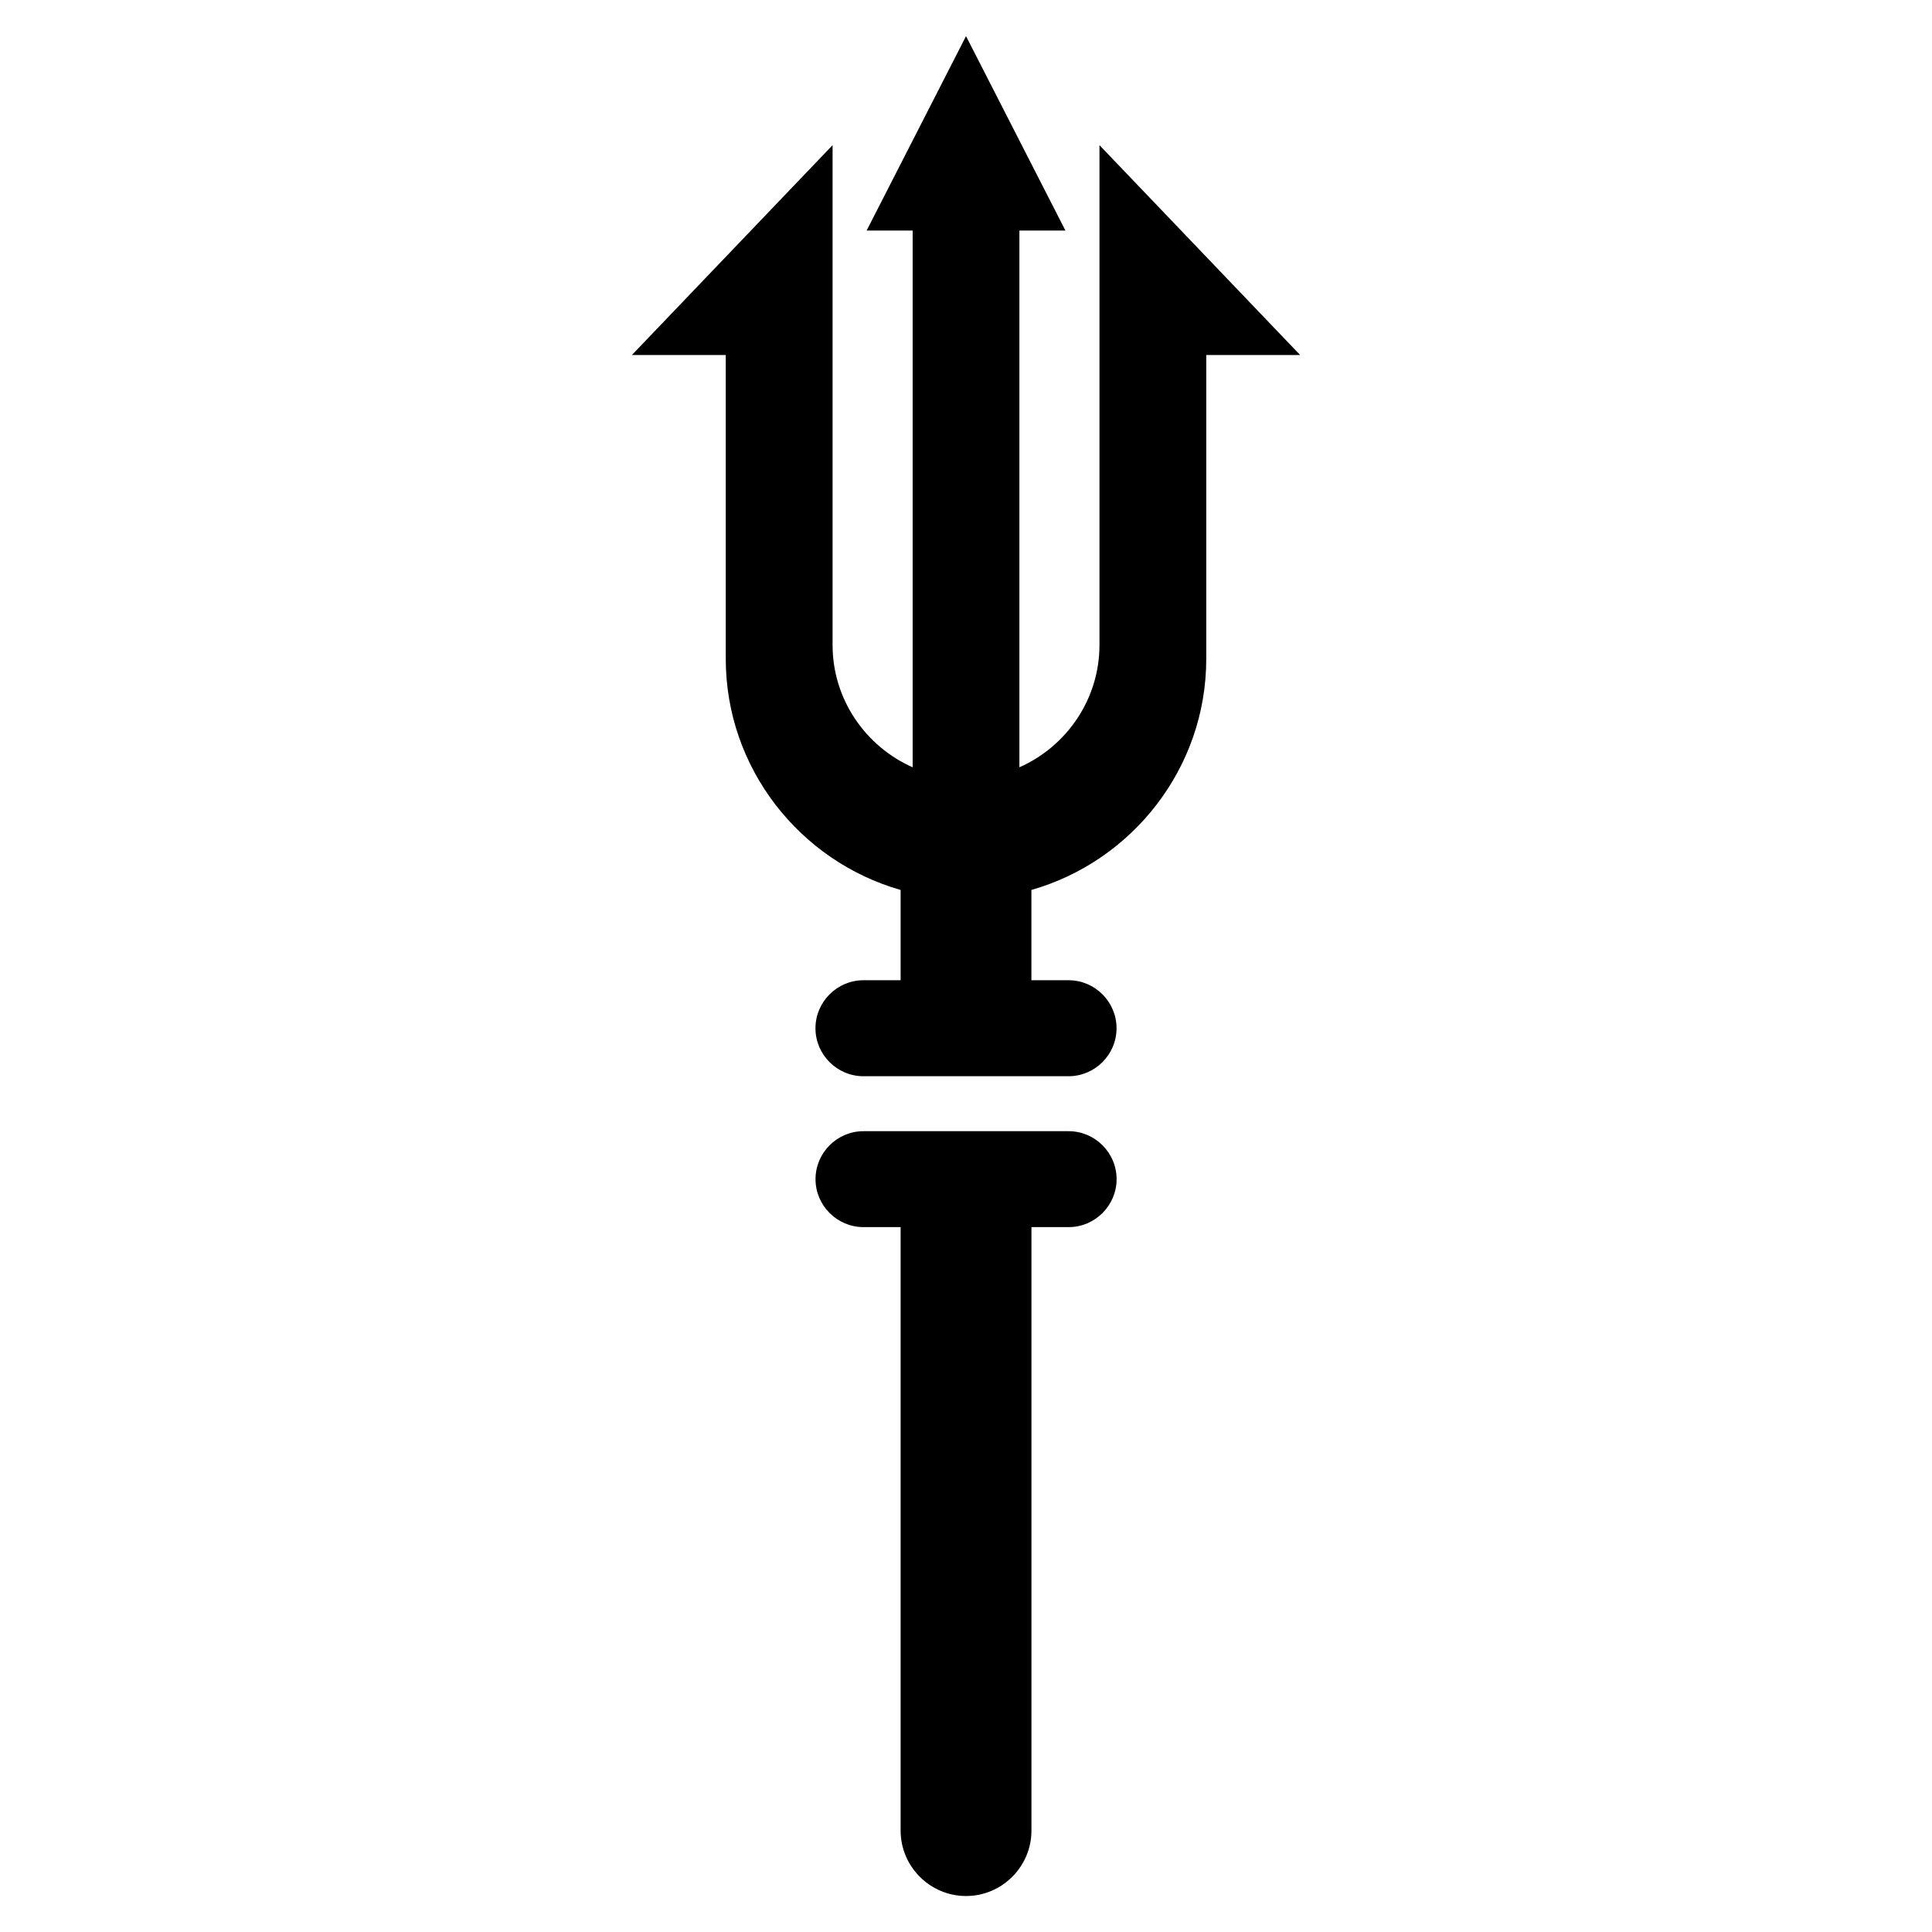 <?xml version="1.0" encoding="UTF-8"?>
<!-- Uploaded to: SVG Repo, www.svgrepo.com, Generator: SVG Repo Mixer Tools -->
<svg fill="#000000" width="800px" height="800px" version="1.1" viewBox="144 144 512 512" xmlns="http://www.w3.org/2000/svg">
 <path d="m463.67 238.09v80.5c0 29.02-19.68 53.656-46.34 61.258v23.926h9.855c6.996 0 12.711 5.727 12.711 12.727 0 6.996-5.727 12.711-12.711 12.711h-54.367c-6.996 0-12.711-5.727-12.711-12.711 0-6.996 5.727-12.727 12.711-12.727h9.855v-23.926c-26.66-7.602-46.34-32.238-46.34-61.258v-80.5h-24.879l53.188-55.621v132.48c0 14.402 8.766 26.887 21.219 32.391v-142.24h-12.199l26.344-51.523 26.344 51.523h-12.199v142.24c12.453-5.5 21.219-17.984 21.219-32.391v-132.48l53.188 55.621zm-90.852 231.11h9.855v159.93c0 9.539 7.801 17.336 17.336 17.336 9.539 0 17.336-7.801 17.336-17.336v-159.93h9.855c6.996 0 12.711-5.727 12.711-12.711 0-6.996-5.727-12.711-12.711-12.711h-54.367c-6.996 0-12.711 5.715-12.711 12.711 0 6.996 5.727 12.711 12.711 12.711z" fill-rule="evenodd"/>
</svg>